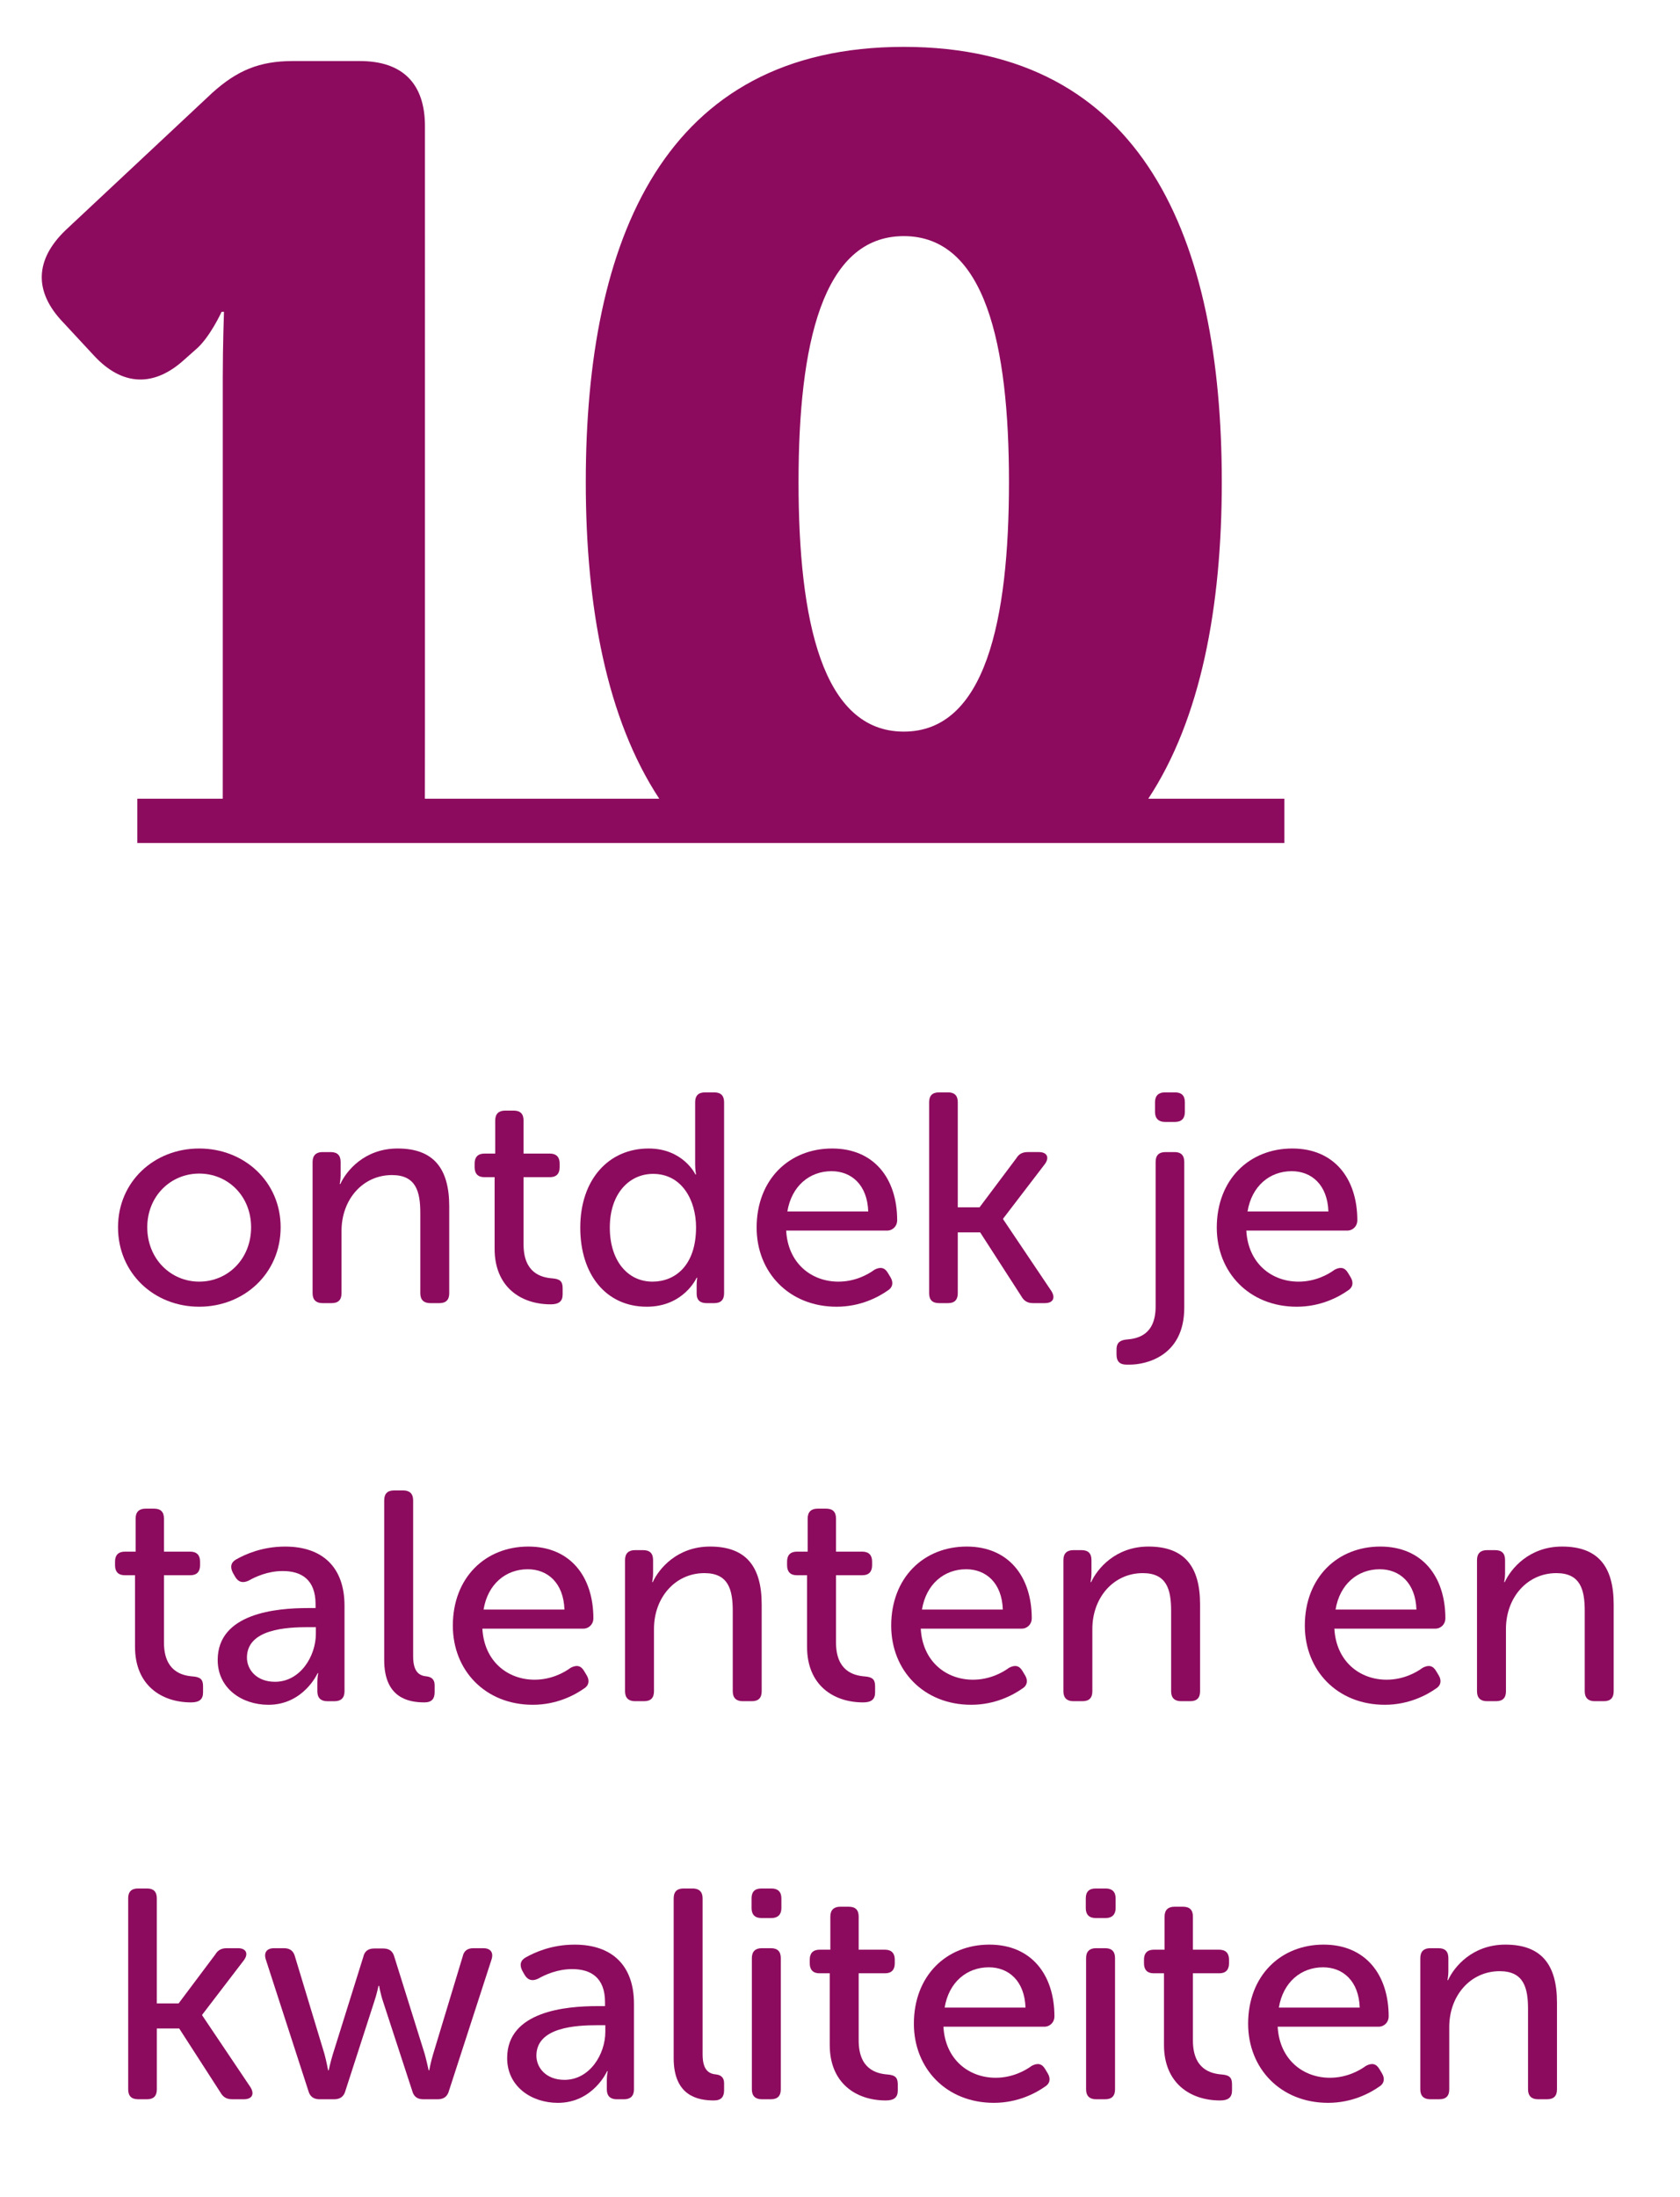 <?xml version="1.0" encoding="utf-8"?>
<!-- Generator: Adobe Illustrator 16.0.0, SVG Export Plug-In . SVG Version: 6.00 Build 0)  -->
<!DOCTYPE svg PUBLIC "-//W3C//DTD SVG 1.1//EN" "http://www.w3.org/Graphics/SVG/1.1/DTD/svg11.dtd">
<svg version="1.1" id="Laag_1" xmlns="http://www.w3.org/2000/svg" xmlns:xlink="http://www.w3.org/1999/xlink" x="0px" y="0px"
	 width="228px" height="298px" viewBox="-2.864 -30.516 228 298" enable-background="new -2.864 -30.516 228 298"
	 xml:space="preserve">
<g>
	<path fill="#8D0B5E" d="M24.168,125.288c6.115,0,11.056,4.495,11.056,10.691c0,6.236-4.941,10.772-11.056,10.772
		c-6.115,0-11.015-4.536-11.015-10.772C13.153,129.783,18.053,125.288,24.168,125.288z M24.168,143.349
		c3.888,0,7.046-3.078,7.046-7.37c0-4.253-3.159-7.29-7.046-7.29c-3.847,0-7.046,3.037-7.046,7.29
		C17.122,140.271,20.321,143.349,24.168,143.349z"/>
	<path fill="#8D0B5E" d="M39.558,127.111c0-0.892,0.486-1.337,1.336-1.337h1.134c0.891,0,1.336,0.445,1.336,1.337v1.822
		c0,0.607-0.122,1.174-0.122,1.174h0.081c0.81-1.781,3.28-4.819,7.775-4.819c4.819,0,7.006,2.632,7.006,7.856v11.785
		c0,0.891-0.445,1.336-1.336,1.336h-1.255c-0.851,0-1.336-0.445-1.336-1.336v-10.895c0-2.875-0.567-5.143-3.847-5.143
		c-3.969,0-6.844,3.32-6.844,7.572v8.465c0,0.891-0.446,1.336-1.336,1.336h-1.255c-0.851,0-1.336-0.445-1.336-1.336V127.111z"/>
	<path fill="#8D0B5E" d="M64.263,129.176h-1.417c-0.85,0-1.296-0.486-1.296-1.336v-0.527c0-0.85,0.446-1.336,1.336-1.336h1.458
		v-4.495c0-0.891,0.486-1.336,1.336-1.336h1.174c0.891,0,1.336,0.445,1.336,1.336v4.495h3.564c0.891,0,1.336,0.486,1.336,1.336
		v0.527c0,0.85-0.446,1.336-1.296,1.336h-3.604v9.111c0,3.889,2.389,4.496,3.888,4.617c1.053,0.081,1.417,0.405,1.417,1.336v0.852
		c0,0.931-0.526,1.336-1.62,1.336c-4.049,0-7.613-2.35-7.613-7.533V129.176z"/>
	<path fill="#8D0B5E" d="M85.16,125.288c4.698,0,6.358,3.523,6.358,3.523h0.081c0,0-0.121-0.607-0.121-1.377v-8.423
		c0-0.891,0.445-1.336,1.336-1.336h1.256c0.891,0,1.336,0.445,1.336,1.336v25.918c0,0.891-0.445,1.336-1.336,1.336h-1.053
		c-0.891,0-1.336-0.445-1.336-1.256v-1.174c0-0.566,0.081-1.013,0.081-1.013H91.68c0,0-1.741,3.929-6.763,3.929
		c-5.548,0-9.031-4.374-9.031-10.732C75.887,129.5,79.734,125.288,85.16,125.288z M85.687,143.349c3.038,0,5.913-2.146,5.913-7.37
		c0-3.645-1.903-7.249-5.832-7.249c-3.199,0-5.872,2.633-5.872,7.289C79.896,140.474,82.285,143.349,85.687,143.349z"/>
	<path fill="#8D0B5E" d="M110.068,125.288c5.67,0,8.828,4.05,8.828,9.76c0,0.729-0.566,1.377-1.377,1.377h-13.688
		c0.243,4.454,3.442,6.925,7.087,6.925c2.228,0,3.969-0.932,4.901-1.619c0.769-0.405,1.376-0.324,1.821,0.445l0.365,0.607
		c0.404,0.688,0.283,1.377-0.405,1.781c-1.215,0.851-3.645,2.188-6.925,2.188c-6.439,0-10.853-4.658-10.853-10.732
		C99.822,129.5,104.236,125.288,110.068,125.288z M114.968,133.833c-0.122-3.604-2.268-5.467-4.981-5.467
		c-2.997,0-5.427,2.024-5.994,5.467H114.968z"/>
	<path fill="#8D0B5E" d="M123.232,119.011c0-0.891,0.445-1.336,1.336-1.336h1.255c0.851,0,1.297,0.445,1.297,1.336v14.254h2.955
		l4.981-6.641c0.364-0.607,0.851-0.851,1.579-0.851h1.499c1.093,0,1.458,0.729,0.81,1.62l-5.67,7.41v0.082l6.561,9.759
		c0.567,0.932,0.203,1.62-0.891,1.62h-1.619c-0.729,0-1.215-0.283-1.58-0.932l-5.588-8.666h-3.037v8.262
		c0,0.891-0.446,1.336-1.297,1.336h-1.255c-0.891,0-1.336-0.445-1.336-1.336V119.011z"/>
	<path fill="#8D0B5E" d="M153.97,127.111c0-0.892,0.445-1.337,1.337-1.337h1.255c0.851,0,1.296,0.445,1.296,1.337v19.762
		c0,6.723-5.387,7.734-7.371,7.734h-0.485c-0.892,0-1.337-0.445-1.337-1.336v-0.729c0-1.013,0.607-1.256,1.337-1.337
		c1.579-0.121,3.969-0.647,3.969-4.495V127.111z M153.889,120.347v-1.336c0-0.891,0.486-1.336,1.336-1.336h1.377
		c0.891,0,1.336,0.445,1.336,1.336v1.336c0,0.851-0.445,1.336-1.336,1.336h-1.377C154.375,121.683,153.889,121.198,153.889,120.347z
		"/>
	<path fill="#8D0B5E" d="M172.518,125.288c5.67,0,8.828,4.05,8.828,9.76c0,0.729-0.566,1.377-1.377,1.377h-13.688
		c0.242,4.454,3.441,6.925,7.086,6.925c2.229,0,3.969-0.932,4.9-1.619c0.77-0.405,1.377-0.324,1.822,0.445l0.365,0.607
		c0.404,0.688,0.283,1.377-0.405,1.781c-1.215,0.851-3.645,2.188-6.925,2.188c-6.439,0-10.854-4.658-10.854-10.732
		C162.272,129.5,166.686,125.288,172.518,125.288z M177.418,133.833c-0.122-3.604-2.268-5.467-4.981-5.467
		c-2.997,0-5.427,2.024-5.993,5.467H177.418z"/>
	<path fill="#8D0B5E" d="M15.461,183.176h-1.417c-0.85,0-1.296-0.486-1.296-1.336v-0.527c0-0.85,0.446-1.336,1.336-1.336h1.458
		v-4.495c0-0.891,0.486-1.337,1.336-1.337h1.174c0.891,0,1.336,0.446,1.336,1.337v4.495h3.564c0.891,0,1.336,0.486,1.336,1.336
		v0.527c0,0.85-0.446,1.336-1.296,1.336h-3.604v9.111c0,3.889,2.389,4.496,3.888,4.617c1.053,0.081,1.417,0.405,1.417,1.336v0.852
		c0,0.931-0.526,1.336-1.62,1.336c-4.049,0-7.613-2.35-7.613-7.533V183.176z"/>
	<path fill="#8D0B5E" d="M38.909,187.631h1.053v-0.527c0-3.36-1.944-4.494-4.455-4.494c-2.025,0-3.686,0.77-4.617,1.295
		c-0.77,0.365-1.377,0.244-1.822-0.485l-0.324-0.567c-0.405-0.77-0.284-1.417,0.445-1.822c1.215-0.688,3.523-1.741,6.642-1.741
		c5.103,0,8.059,2.835,8.059,8.019v11.623c0,0.891-0.486,1.336-1.336,1.336h-1.013c-0.85,0-1.336-0.445-1.336-1.336v-1.215
		c0-0.77,0.122-1.256,0.122-1.256h-0.081c0,0-1.903,4.293-6.682,4.293c-3.604,0-6.885-2.228-6.885-6.074
		C26.679,188.318,34.657,187.631,38.909,187.631z M34.455,197.633c3.442,0,5.548-3.482,5.548-6.52v-0.891H38.95
		c-2.875,0-8.302,0.242-8.302,4.131C30.648,195.972,31.944,197.633,34.455,197.633z"/>
	<path fill="#8D0B5E" d="M49.279,173.011c0-0.892,0.445-1.337,1.336-1.337h1.255c0.85,0,1.336,0.445,1.336,1.337v21.18
		c0,2.309,1.012,2.632,1.863,2.713c0.607,0.081,1.053,0.405,1.053,1.174v0.973c0,0.851-0.364,1.377-1.377,1.377
		c-2.187,0-5.467-0.607-5.467-5.75V173.011z"/>
	<path fill="#8D0B5E" d="M68.839,179.288c5.669,0,8.828,4.05,8.828,9.76c0,0.729-0.567,1.377-1.377,1.377H62.602
		c0.243,4.454,3.442,6.925,7.087,6.925c2.228,0,3.969-0.932,4.9-1.619c0.77-0.405,1.377-0.324,1.822,0.445l0.365,0.607
		c0.405,0.688,0.283,1.377-0.405,1.781c-1.215,0.851-3.645,2.188-6.925,2.188c-6.439,0-10.853-4.658-10.853-10.732
		C58.594,183.5,63.008,179.288,68.839,179.288z M73.739,187.833c-0.122-3.604-2.268-5.467-4.981-5.467
		c-2.997,0-5.427,2.024-5.994,5.467H73.739z"/>
	<path fill="#8D0B5E" d="M81.962,181.111c0-0.892,0.486-1.337,1.336-1.337h1.134c0.891,0,1.336,0.445,1.336,1.337v1.822
		c0,0.607-0.122,1.174-0.122,1.174h0.081c0.81-1.781,3.28-4.819,7.775-4.819c4.819,0,7.006,2.632,7.006,7.856v11.785
		c0,0.891-0.445,1.336-1.336,1.336h-1.255c-0.851,0-1.336-0.445-1.336-1.336v-10.895c0-2.875-0.567-5.143-3.847-5.143
		c-3.969,0-6.844,3.32-6.844,7.572v8.465c0,0.891-0.446,1.336-1.336,1.336h-1.255c-0.851,0-1.336-0.445-1.336-1.336V181.111z"/>
	<path fill="#8D0B5E" d="M106.667,183.176h-1.417c-0.85,0-1.296-0.486-1.296-1.336v-0.527c0-0.85,0.446-1.336,1.336-1.336h1.458
		v-4.495c0-0.891,0.486-1.337,1.336-1.337h1.174c0.891,0,1.336,0.446,1.336,1.337v4.495h3.564c0.891,0,1.336,0.486,1.336,1.336
		v0.527c0,0.85-0.445,1.336-1.296,1.336h-3.604v9.111c0,3.889,2.389,4.496,3.888,4.617c1.053,0.081,1.418,0.405,1.418,1.336v0.852
		c0,0.931-0.526,1.336-1.62,1.336c-4.05,0-7.614-2.35-7.614-7.533V183.176z"/>
	<path fill="#8D0B5E" d="M128.333,179.288c5.669,0,8.828,4.05,8.828,9.76c0,0.729-0.567,1.377-1.377,1.377h-13.688
		c0.243,4.454,3.442,6.925,7.087,6.925c2.227,0,3.969-0.932,4.9-1.619c0.77-0.405,1.377-0.324,1.822,0.445l0.364,0.607
		c0.405,0.688,0.283,1.377-0.405,1.781c-1.215,0.851-3.645,2.188-6.925,2.188c-6.438,0-10.854-4.658-10.854-10.732
		C118.087,183.5,122.502,179.288,128.333,179.288z M133.233,187.833c-0.121-3.604-2.268-5.467-4.98-5.467
		c-2.996,0-5.427,2.024-5.993,5.467H133.233z"/>
	<path fill="#8D0B5E" d="M141.456,181.111c0-0.892,0.485-1.337,1.337-1.337h1.133c0.891,0,1.337,0.445,1.337,1.337v1.822
		c0,0.607-0.122,1.174-0.122,1.174h0.082c0.81-1.781,3.279-4.819,7.775-4.819c4.818,0,7.006,2.632,7.006,7.856v11.785
		c0,0.891-0.445,1.336-1.337,1.336h-1.255c-0.852,0-1.337-0.445-1.337-1.336v-10.895c0-2.875-0.567-5.143-3.847-5.143
		c-3.969,0-6.844,3.32-6.844,7.572v8.465c0,0.891-0.446,1.336-1.337,1.336h-1.255c-0.852,0-1.337-0.445-1.337-1.336V181.111z"/>
	<path fill="#8D0B5E" d="M184.466,179.288c5.669,0,8.828,4.05,8.828,9.76c0,0.729-0.567,1.377-1.377,1.377h-13.688
		c0.244,4.454,3.443,6.925,7.088,6.925c2.227,0,3.969-0.932,4.9-1.619c0.77-0.405,1.377-0.324,1.822,0.445l0.364,0.607
		c0.405,0.688,0.283,1.377-0.405,1.781c-1.215,0.851-3.645,2.188-6.925,2.188c-6.438,0-10.853-4.658-10.853-10.732
		C174.221,183.5,178.635,179.288,184.466,179.288z M189.365,187.833c-0.121-3.604-2.268-5.467-4.98-5.467
		c-2.996,0-5.427,2.024-5.994,5.467H189.365z"/>
	<path fill="#8D0B5E" d="M197.588,181.111c0-0.892,0.486-1.337,1.337-1.337h1.134c0.891,0,1.336,0.445,1.336,1.337v1.822
		c0,0.607-0.121,1.174-0.121,1.174h0.081c0.81-1.781,3.28-4.819,7.775-4.819c4.819,0,7.006,2.632,7.006,7.856v11.785
		c0,0.891-0.445,1.336-1.337,1.336h-1.255c-0.851,0-1.337-0.445-1.337-1.336v-10.895c0-2.875-0.566-5.143-3.847-5.143
		c-3.969,0-6.844,3.32-6.844,7.572v8.465c0,0.891-0.446,1.336-1.337,1.336h-1.255c-0.851,0-1.337-0.445-1.337-1.336V181.111z"/>
	<path fill="#8D0B5E" d="M14.53,227.011c0-0.892,0.445-1.337,1.336-1.337h1.256c0.85,0,1.296,0.445,1.296,1.337v14.255h2.956
		l4.981-6.642c0.365-0.607,0.851-0.851,1.58-0.851h1.499c1.093,0,1.458,0.729,0.81,1.62l-5.669,7.41v0.081l6.561,9.76
		c0.567,0.932,0.203,1.62-0.891,1.62h-1.62c-0.729,0-1.215-0.283-1.58-0.932l-5.588-8.666h-3.037v8.262
		c0,0.891-0.446,1.336-1.296,1.336h-1.256c-0.891,0-1.336-0.445-1.336-1.336V227.011z"/>
	<path fill="#8D0B5E" d="M33.2,235.272c-0.284-0.932,0.162-1.498,1.134-1.498h1.336c0.81,0,1.296,0.364,1.498,1.134l4.009,13.242
		c0.284,1.053,0.486,2.188,0.486,2.188h0.081c0,0,0.243-1.135,0.567-2.188l4.131-13.202c0.162-0.769,0.688-1.134,1.458-1.134h1.255
		c0.81,0,1.296,0.365,1.499,1.134l4.13,13.202c0.284,1.053,0.526,2.188,0.526,2.188h0.081c0,0,0.203-1.135,0.527-2.188l4.009-13.242
		c0.162-0.77,0.648-1.134,1.458-1.134h1.336c0.972,0,1.417,0.566,1.134,1.498l-5.791,17.859c-0.203,0.77-0.729,1.134-1.499,1.134
		h-1.984c-0.81,0-1.296-0.364-1.499-1.134l-3.928-12.027c-0.365-1.054-0.567-2.228-0.567-2.228h-0.081c0,0-0.243,1.174-0.607,2.228
		l-3.888,12.027c-0.203,0.77-0.729,1.134-1.499,1.134h-2.025c-0.77,0-1.296-0.364-1.498-1.134L33.2,235.272z"/>
	<path fill="#8D0B5E" d="M78.194,241.631h1.053v-0.526c0-3.361-1.944-4.495-4.455-4.495c-2.025,0-3.686,0.77-4.617,1.296
		c-0.77,0.364-1.377,0.242-1.823-0.486l-0.324-0.567c-0.405-0.769-0.284-1.417,0.445-1.822c1.215-0.688,3.523-1.741,6.642-1.741
		c5.103,0,8.059,2.835,8.059,8.019v11.623c0,0.891-0.486,1.336-1.336,1.336h-1.013c-0.85,0-1.336-0.445-1.336-1.336v-1.216
		c0-0.769,0.122-1.255,0.122-1.255h-0.081c0,0-1.903,4.293-6.682,4.293c-3.604,0-6.885-2.228-6.885-6.075
		C65.964,242.319,73.942,241.631,78.194,241.631z M73.74,251.634c3.442,0,5.548-3.483,5.548-6.521v-0.891h-1.053
		c-2.875,0-8.302,0.243-8.302,4.131C69.933,249.972,71.229,251.634,73.74,251.634z"/>
	<path fill="#8D0B5E" d="M88.563,227.011c0-0.892,0.445-1.337,1.336-1.337h1.255c0.85,0,1.336,0.445,1.336,1.337v21.18
		c0,2.308,1.012,2.632,1.863,2.713c0.607,0.081,1.053,0.405,1.053,1.175v0.972c0,0.851-0.364,1.377-1.377,1.377
		c-2.187,0-5.467-0.607-5.467-5.751V227.011z"/>
	<path fill="#8D0B5E" d="M99.134,228.347v-1.336c0-0.892,0.445-1.337,1.336-1.337h1.376c0.851,0,1.336,0.445,1.336,1.337v1.336
		c0,0.851-0.486,1.336-1.336,1.336h-1.376C99.579,229.683,99.134,229.198,99.134,228.347z M99.174,235.11
		c0-0.891,0.486-1.336,1.336-1.336h1.255c0.891,0,1.336,0.445,1.336,1.336v17.819c0,0.891-0.446,1.336-1.336,1.336h-1.255
		c-0.851,0-1.336-0.445-1.336-1.336V235.11z"/>
	<path fill="#8D0B5E" d="M109.744,237.176h-1.417c-0.85,0-1.296-0.485-1.296-1.336v-0.526c0-0.851,0.446-1.337,1.336-1.337h1.458
		v-4.495c0-0.891,0.486-1.336,1.336-1.336h1.174c0.891,0,1.336,0.445,1.336,1.336v4.495h3.563c0.891,0,1.336,0.486,1.336,1.337
		v0.526c0,0.851-0.445,1.336-1.295,1.336h-3.604v9.112c0,3.888,2.39,4.495,3.888,4.616c1.053,0.081,1.418,0.405,1.418,1.337v0.85
		c0,0.932-0.527,1.337-1.621,1.337c-4.049,0-7.613-2.349-7.613-7.532V237.176z"/>
	<path fill="#8D0B5E" d="M131.41,233.288c5.67,0,8.828,4.05,8.828,9.76c0,0.729-0.566,1.377-1.377,1.377h-13.688
		c0.243,4.455,3.442,6.925,7.088,6.925c2.227,0,3.968-0.932,4.899-1.619c0.77-0.405,1.377-0.324,1.822,0.445l0.364,0.607
		c0.405,0.688,0.283,1.377-0.404,1.781c-1.215,0.851-3.645,2.188-6.926,2.188c-6.438,0-10.853-4.657-10.853-10.732
		C121.165,237.5,125.579,233.288,131.41,233.288z M136.311,241.833c-0.121-3.604-2.268-5.467-4.98-5.467
		c-2.997,0-5.428,2.024-5.994,5.467H136.311z"/>
	<path fill="#8D0B5E" d="M144.492,228.347v-1.336c0-0.892,0.445-1.337,1.337-1.337h1.376c0.852,0,1.337,0.445,1.337,1.337v1.336
		c0,0.851-0.485,1.336-1.337,1.336h-1.376C144.938,229.683,144.492,229.198,144.492,228.347z M144.533,235.11
		c0-0.891,0.486-1.336,1.336-1.336h1.256c0.891,0,1.336,0.445,1.336,1.336v17.819c0,0.891-0.445,1.336-1.336,1.336h-1.256
		c-0.85,0-1.336-0.445-1.336-1.336V235.11z"/>
	<path fill="#8D0B5E" d="M155.104,237.176h-1.418c-0.85,0-1.295-0.485-1.295-1.336v-0.526c0-0.851,0.445-1.337,1.336-1.337h1.458
		v-4.495c0-0.891,0.485-1.336,1.337-1.336h1.174c0.891,0,1.336,0.445,1.336,1.336v4.495h3.564c0.891,0,1.336,0.486,1.336,1.337
		v0.526c0,0.851-0.445,1.336-1.295,1.336h-3.605v9.112c0,3.888,2.39,4.495,3.889,4.616c1.053,0.081,1.417,0.405,1.417,1.337v0.85
		c0,0.932-0.526,1.337-1.62,1.337c-4.049,0-7.613-2.349-7.613-7.532V237.176z"/>
	<path fill="#8D0B5E" d="M176.771,233.288c5.669,0,8.828,4.05,8.828,9.76c0,0.729-0.567,1.377-1.377,1.377h-13.688
		c0.244,4.455,3.443,6.925,7.088,6.925c2.227,0,3.969-0.932,4.9-1.619c0.77-0.405,1.377-0.324,1.822,0.445l0.364,0.607
		c0.405,0.688,0.283,1.377-0.405,1.781c-1.215,0.851-3.645,2.188-6.925,2.188c-6.438,0-10.853-4.657-10.853-10.732
		C166.526,237.5,170.94,233.288,176.771,233.288z M181.67,241.833c-0.121-3.604-2.268-5.467-4.98-5.467
		c-2.996,0-5.427,2.024-5.994,5.467H181.67z"/>
	<path fill="#8D0B5E" d="M189.893,235.11c0-0.891,0.486-1.336,1.337-1.336h1.134c0.891,0,1.336,0.445,1.336,1.336v1.822
		c0,0.607-0.121,1.175-0.121,1.175h0.081c0.81-1.782,3.28-4.819,7.775-4.819c4.819,0,7.006,2.633,7.006,7.856v11.785
		c0,0.891-0.445,1.336-1.337,1.336h-1.255c-0.851,0-1.337-0.445-1.337-1.336v-10.895c0-2.875-0.566-5.143-3.847-5.143
		c-3.969,0-6.844,3.32-6.844,7.573v8.464c0,0.891-0.446,1.336-1.337,1.336h-1.255c-0.851,0-1.337-0.445-1.337-1.336V235.11z"/>
</g>
<path fill="#8D0B5E" d="M152.973,77.838c7.141-10.833,9.977-26.048,9.977-42.956c0-32.889-10.592-59.039-43.156-59.039
	c-32.572,0-43.159,26.15-43.159,59.039c0,16.908,2.834,32.123,9.974,42.956H54.797l0.01-9.425V-13.41
	c0-5.778-3.046-8.823-8.818-8.823h-9.15c-4.493,0-7.54,1.279-10.914,4.33L6.037,0.71C1.862,4.721,1.704,9.053,5.712,13.223
	l4.17,4.493c3.854,4.169,8.183,4.333,12.354,0.48l1.447-1.281c1.924-1.609,3.528-5.134,3.528-5.134h0.322
	c0,0-0.164,4.49-0.164,8.823v47.808l-0.004,9.425H15.77v6.003h155.677v-6.003H152.973z M119.793,1.516
	c11.07,0,14.275,14.756,14.275,33.365c0,18.771-3.205,33.853-14.275,33.853c-11.073,0-14.284-15.081-14.284-33.853
	C105.51,16.272,108.72,1.516,119.793,1.516z"/>
</svg>
